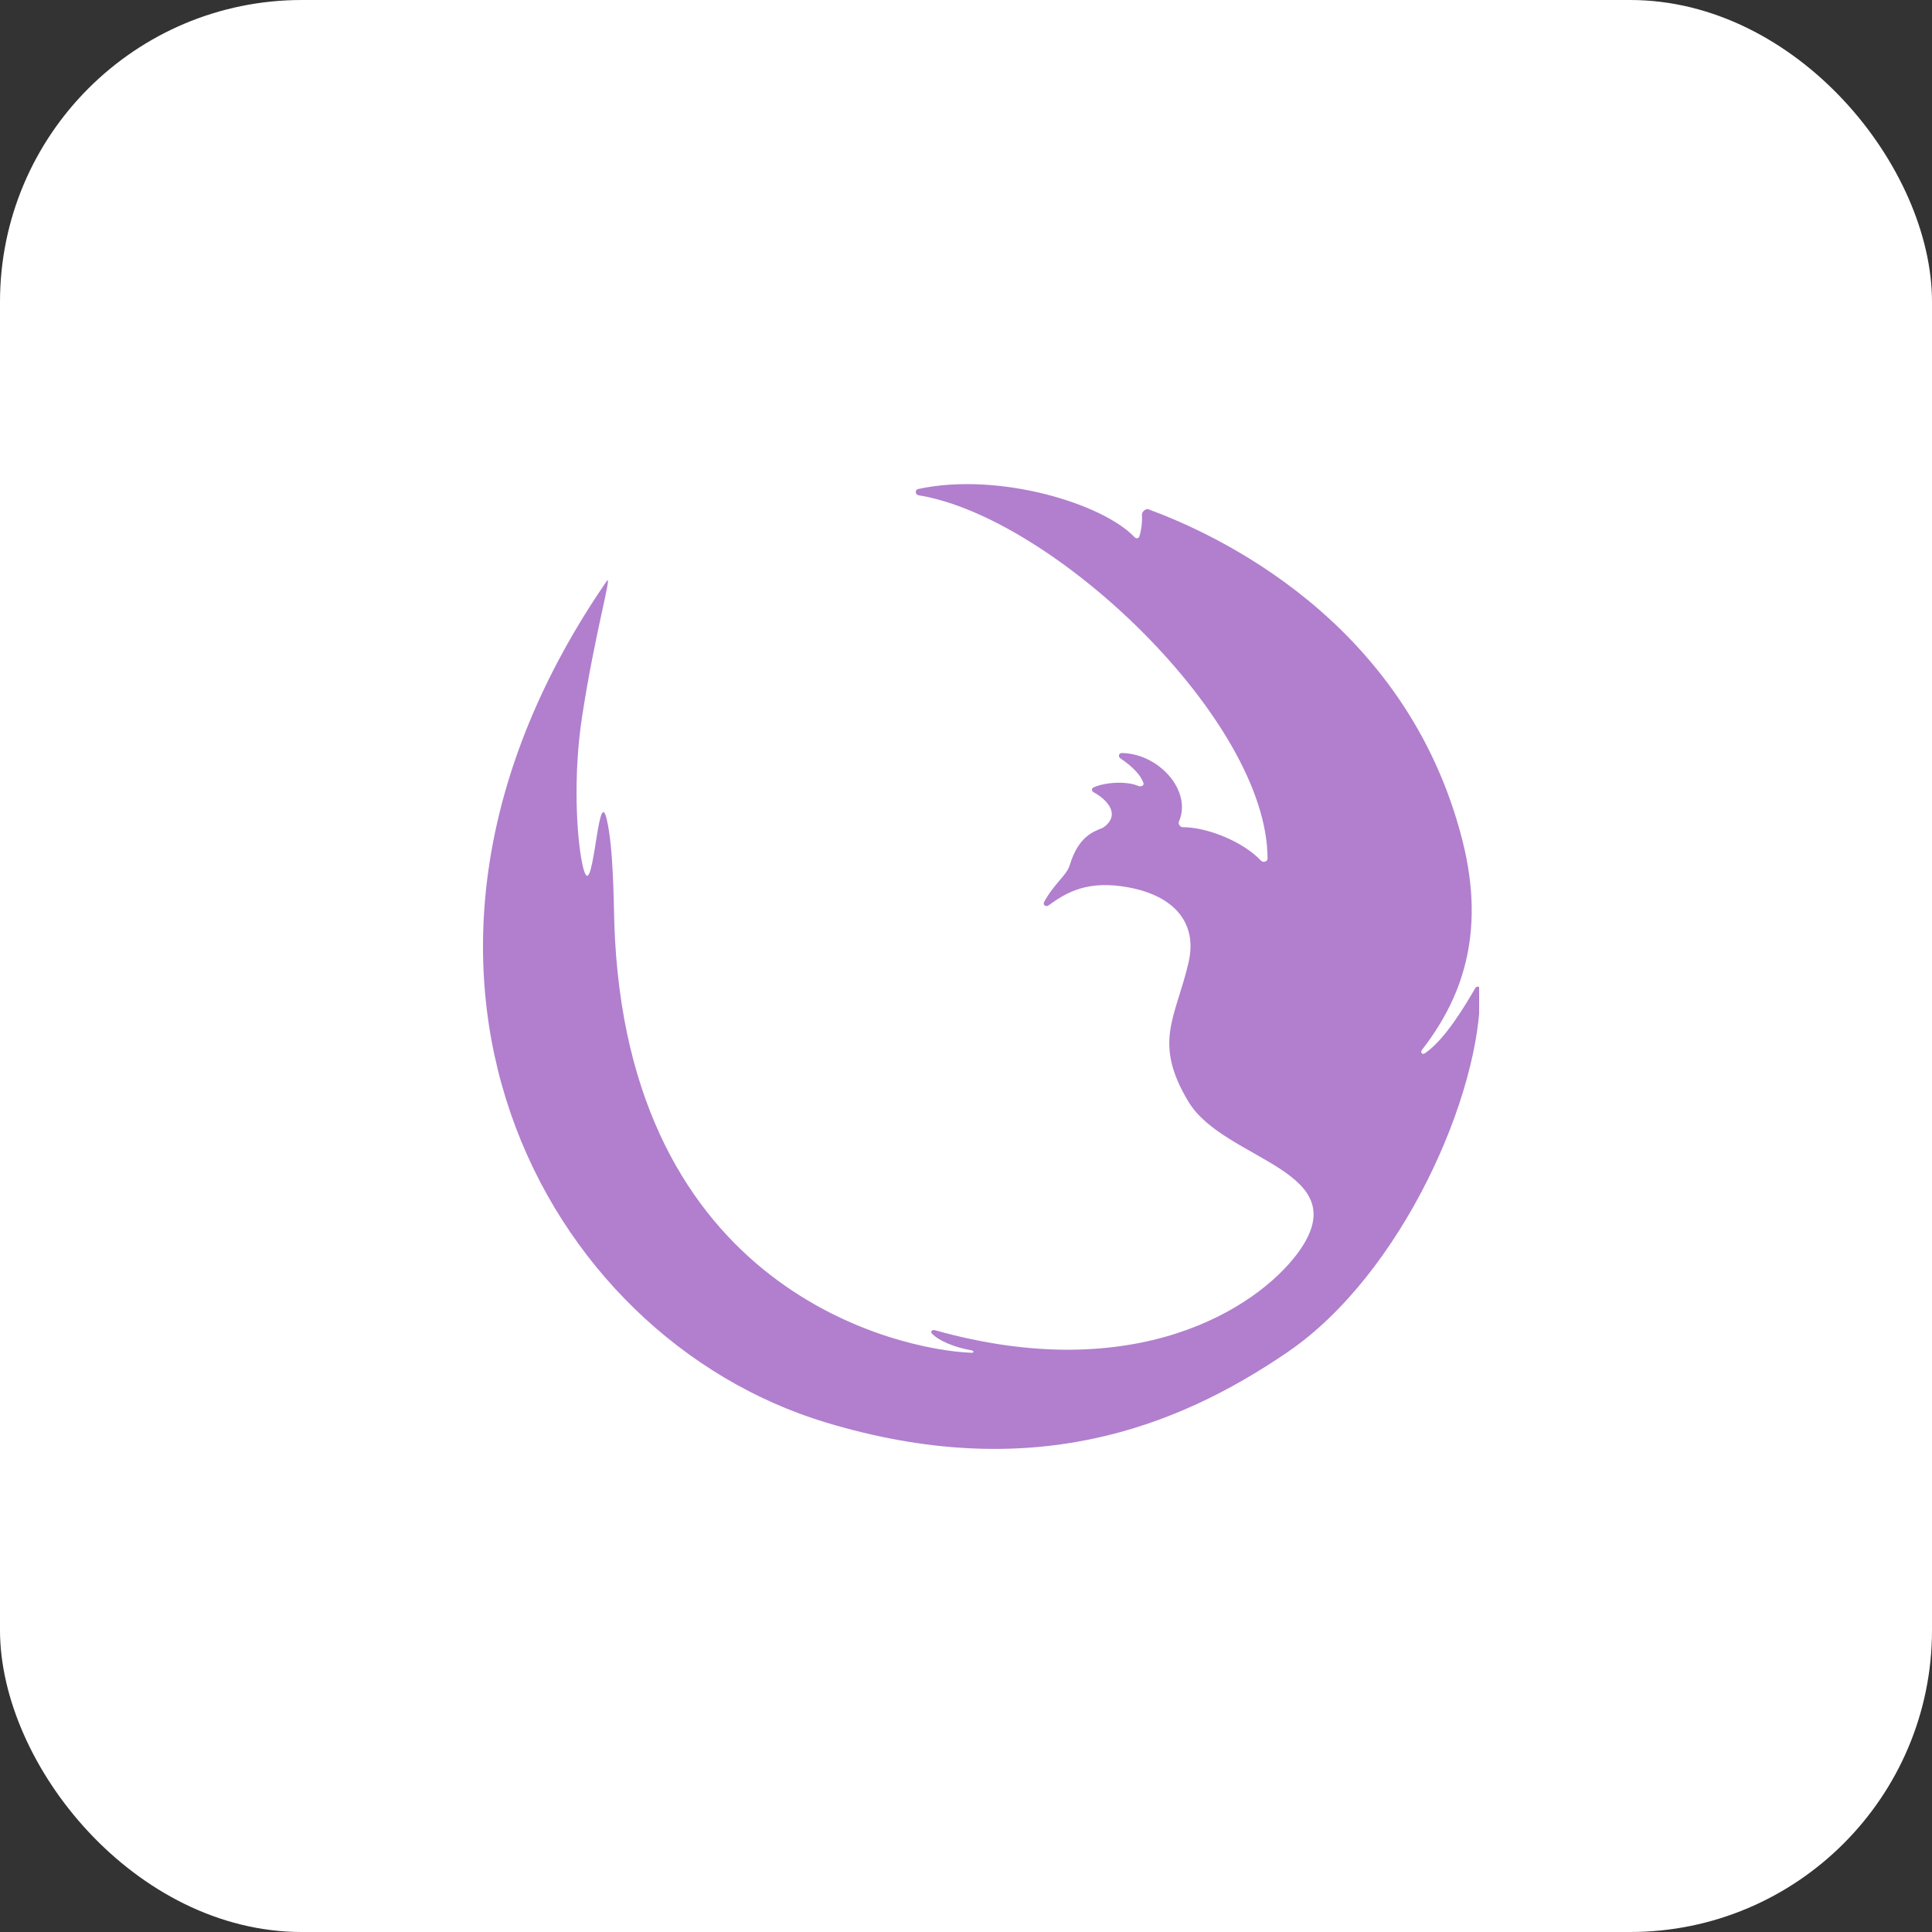 <?xml version="1.0" encoding="UTF-8"?> <svg xmlns="http://www.w3.org/2000/svg" width="64" height="64" viewBox="0 0 64 64" fill="none"><rect x="0" y="0" width="64" height="64" fill="#333333" stroke="none"/><rect width="64" height="64" rx="10" fill="white"></rect><g clip-path="url(#clip0_57_2279)"><mask id="mask0_57_2279" style="mask-type:luminance" maskUnits="userSpaceOnUse" x="10" y="10" width="44" height="43"><path d="M53.733 10.27H10.028V52.748H53.733V10.27Z" fill="white"></path></mask><g mask="url(#mask0_57_2279)"><path d="M39.183 27.402C39.989 27.399 41.191 27.886 41.769 28.509C41.84 28.585 41.989 28.546 41.989 28.443C41.986 23.855 34.903 17.134 30.431 16.407C30.314 16.389 30.301 16.224 30.416 16.199C33.073 15.624 36.53 16.678 37.585 17.796C37.633 17.847 37.714 17.842 37.738 17.778C37.805 17.593 37.844 17.294 37.828 17.059C37.821 16.96 37.948 16.836 38.043 16.871C40.123 17.636 46.587 20.475 48.451 27.865C49.246 31.022 48.355 33.169 47.105 34.778C47.041 34.86 47.113 34.951 47.199 34.893C47.864 34.447 48.539 33.298 48.856 32.758L48.87 32.734C48.92 32.65 49.031 32.677 49.032 32.775C49.081 36.224 46.441 42.202 42.661 44.785C38.922 47.341 34.1 49.156 27.36 47.122C17.944 44.28 11.349 31.953 20.1 19.247C20.297 18.962 19.704 20.971 19.279 23.764C18.982 25.715 19.103 27.683 19.279 28.567C19.646 30.41 19.792 25.831 20.1 27.142C20.325 28.1 20.329 29.944 20.349 30.559C20.74 42.796 29.818 44.717 32.167 44.812C32.283 44.817 32.277 44.748 32.163 44.728C31.621 44.63 31.106 44.422 30.871 44.176C30.811 44.114 30.879 44.04 30.963 44.063C37.648 45.943 41.634 43.31 42.961 41.548C45.066 38.751 40.569 38.484 39.373 36.502C38.177 34.521 38.949 33.715 39.373 31.88C39.672 30.585 38.913 29.675 37.372 29.394C36.051 29.152 35.354 29.539 34.733 29.993C34.646 30.056 34.537 29.974 34.587 29.881C34.924 29.261 35.333 29.001 35.435 28.663C35.732 27.677 36.255 27.54 36.526 27.425C36.533 27.422 36.539 27.419 36.545 27.415C37.134 27.003 36.7 26.5 36.228 26.245C36.161 26.209 36.149 26.122 36.217 26.089C36.575 25.915 37.314 25.862 37.705 26.035C37.79 26.072 37.907 26.027 37.879 25.941C37.798 25.693 37.54 25.409 37.114 25.12C37.032 25.065 37.061 24.944 37.16 24.945C38.398 24.962 39.494 26.206 39.055 27.211C39.019 27.294 39.09 27.403 39.183 27.402Z" fill="#B17FCE"></path></g></g><defs><clipPath id="clip0_57_2279"><rect width="33" height="32" fill="white" transform="translate(16 16)"></rect></clipPath></defs></svg> 